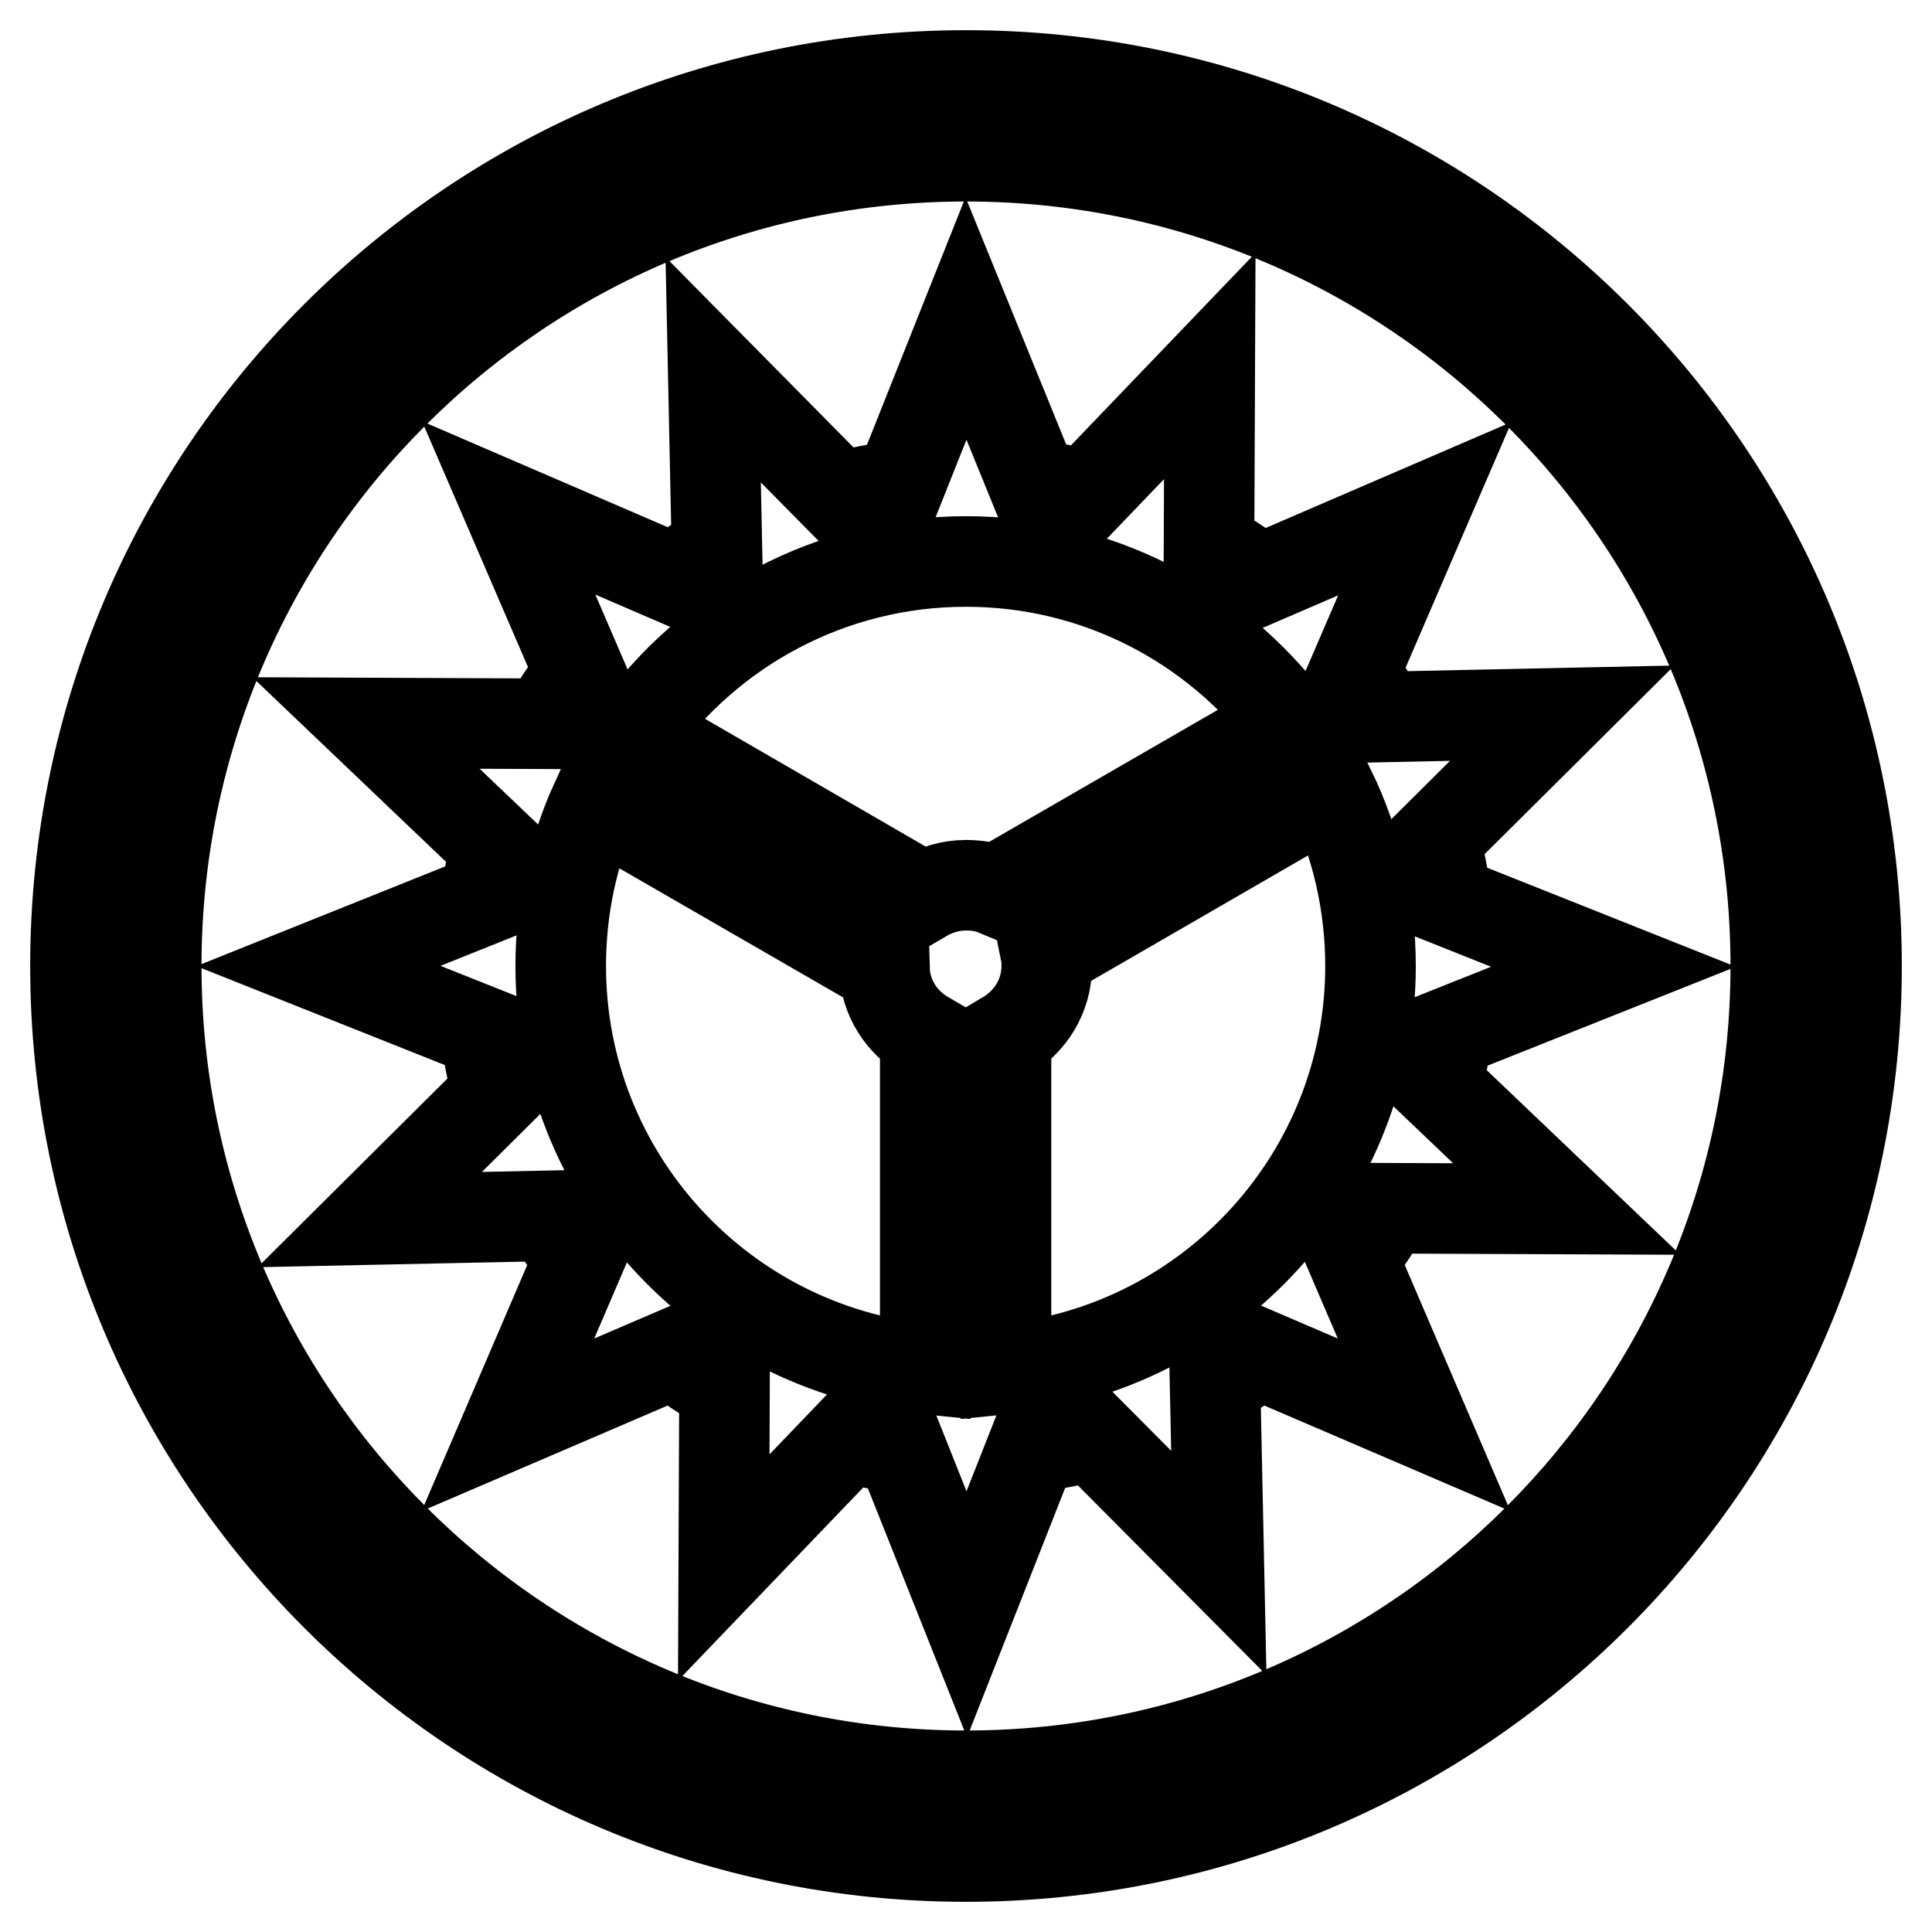 <?xml version="1.0" encoding="utf-8"?>
<!-- Svg Vector Icons : http://www.onlinewebfonts.com/icon -->
<!DOCTYPE svg PUBLIC "-//W3C//DTD SVG 1.1//EN" "http://www.w3.org/Graphics/SVG/1.1/DTD/svg11.dtd">
<svg version="1.1" xmlns="http://www.w3.org/2000/svg" xmlns:xlink="http://www.w3.org/1999/xlink" x="0px" y="0px" viewBox="0 0 256 256" enable-background="new 0 0 256 256" xml:space="preserve">
<g> <path stroke-width="12" fill-opacity="0" stroke="#000000"  d="M246,128c0-65.2-52.8-118-118-118C62.8,10,10,62.8,10,128c0,65.2,52.8,118,118,118 C193.2,246,246,193.2,246,128z M20.7,128c0-59.2,48-107.3,107.3-107.3c59.2,0,107.3,48,107.3,107.3c0,59.2-48,107.3-107.3,107.3 C68.8,235.3,20.7,187.2,20.7,128z M136.8,191.8c2.7-0.4,5.4-0.9,7.9-1.6l16.8,16.9l-0.5-23.8c2-1.2,3.9-2.5,5.8-3.9l21.9,9.4 l-9.4-21.9c1.6-2.2,3.1-4.4,4.5-6.8l23.8,0.1l-17.2-16.4c0.6-2.2,1-4.5,1.3-6.9l22.1-8.8l-22.1-8.8c-0.4-2.7-0.9-5.4-1.6-8 L207,94.5L183.3,95c-1.2-2-2.5-3.9-3.9-5.8l9.4-21.8l-21.8,9.4c-2.2-1.6-4.4-3.1-6.8-4.5l0.1-23.8l-16.4,17.1 c-2.3-0.6-4.6-1-6.9-1.3L128,42.2l-8.8,22.1c-2.7,0.4-5.4,0.9-8,1.6L94.5,49L95,72.8c-2,1.2-3.9,2.5-5.8,3.9l-21.8-9.4l9.4,21.8 c-1.6,2.2-3.1,4.4-4.5,6.8l-23.8-0.1l17.2,16.4c-0.6,2.3-1,4.5-1.3,6.9L42.2,128l22.1,8.8c0.4,2.7,0.9,5.4,1.6,8L49,161.6l23.8-0.5 c1.2,2,2.5,3.9,3.9,5.8l-9.4,21.9l21.9-9.4c2.1,1.6,4.4,3.1,6.8,4.5l-0.1,23.8l16.5-17.2c2.2,0.6,4.5,1,6.9,1.3l8.8,22.1 L136.8,191.8z M181.6,128c0,27.8-21.2,50.7-48.3,53.4v-44.1c3.2-1.9,5.4-5.3,5.4-9.3c0-0.5,0-1-0.1-1.5l37.7-21.8 C179.7,111.7,181.6,119.7,181.6,128z M128,74.4c17.4,0,32.9,8.3,42.7,21.2L131.9,118c-1.2-0.5-2.5-0.7-3.9-0.7 c-2.1,0-4,0.6-5.7,1.6l-38-22C94,83.3,110,74.4,128,74.4z M122.6,181.4c-27.1-2.7-48.3-25.6-48.3-53.4c0-7.7,1.6-15.1,4.6-21.7 l38.3,22.1c0.1,3.8,2.3,7.1,5.4,8.9V181.4z"/></g>
</svg>